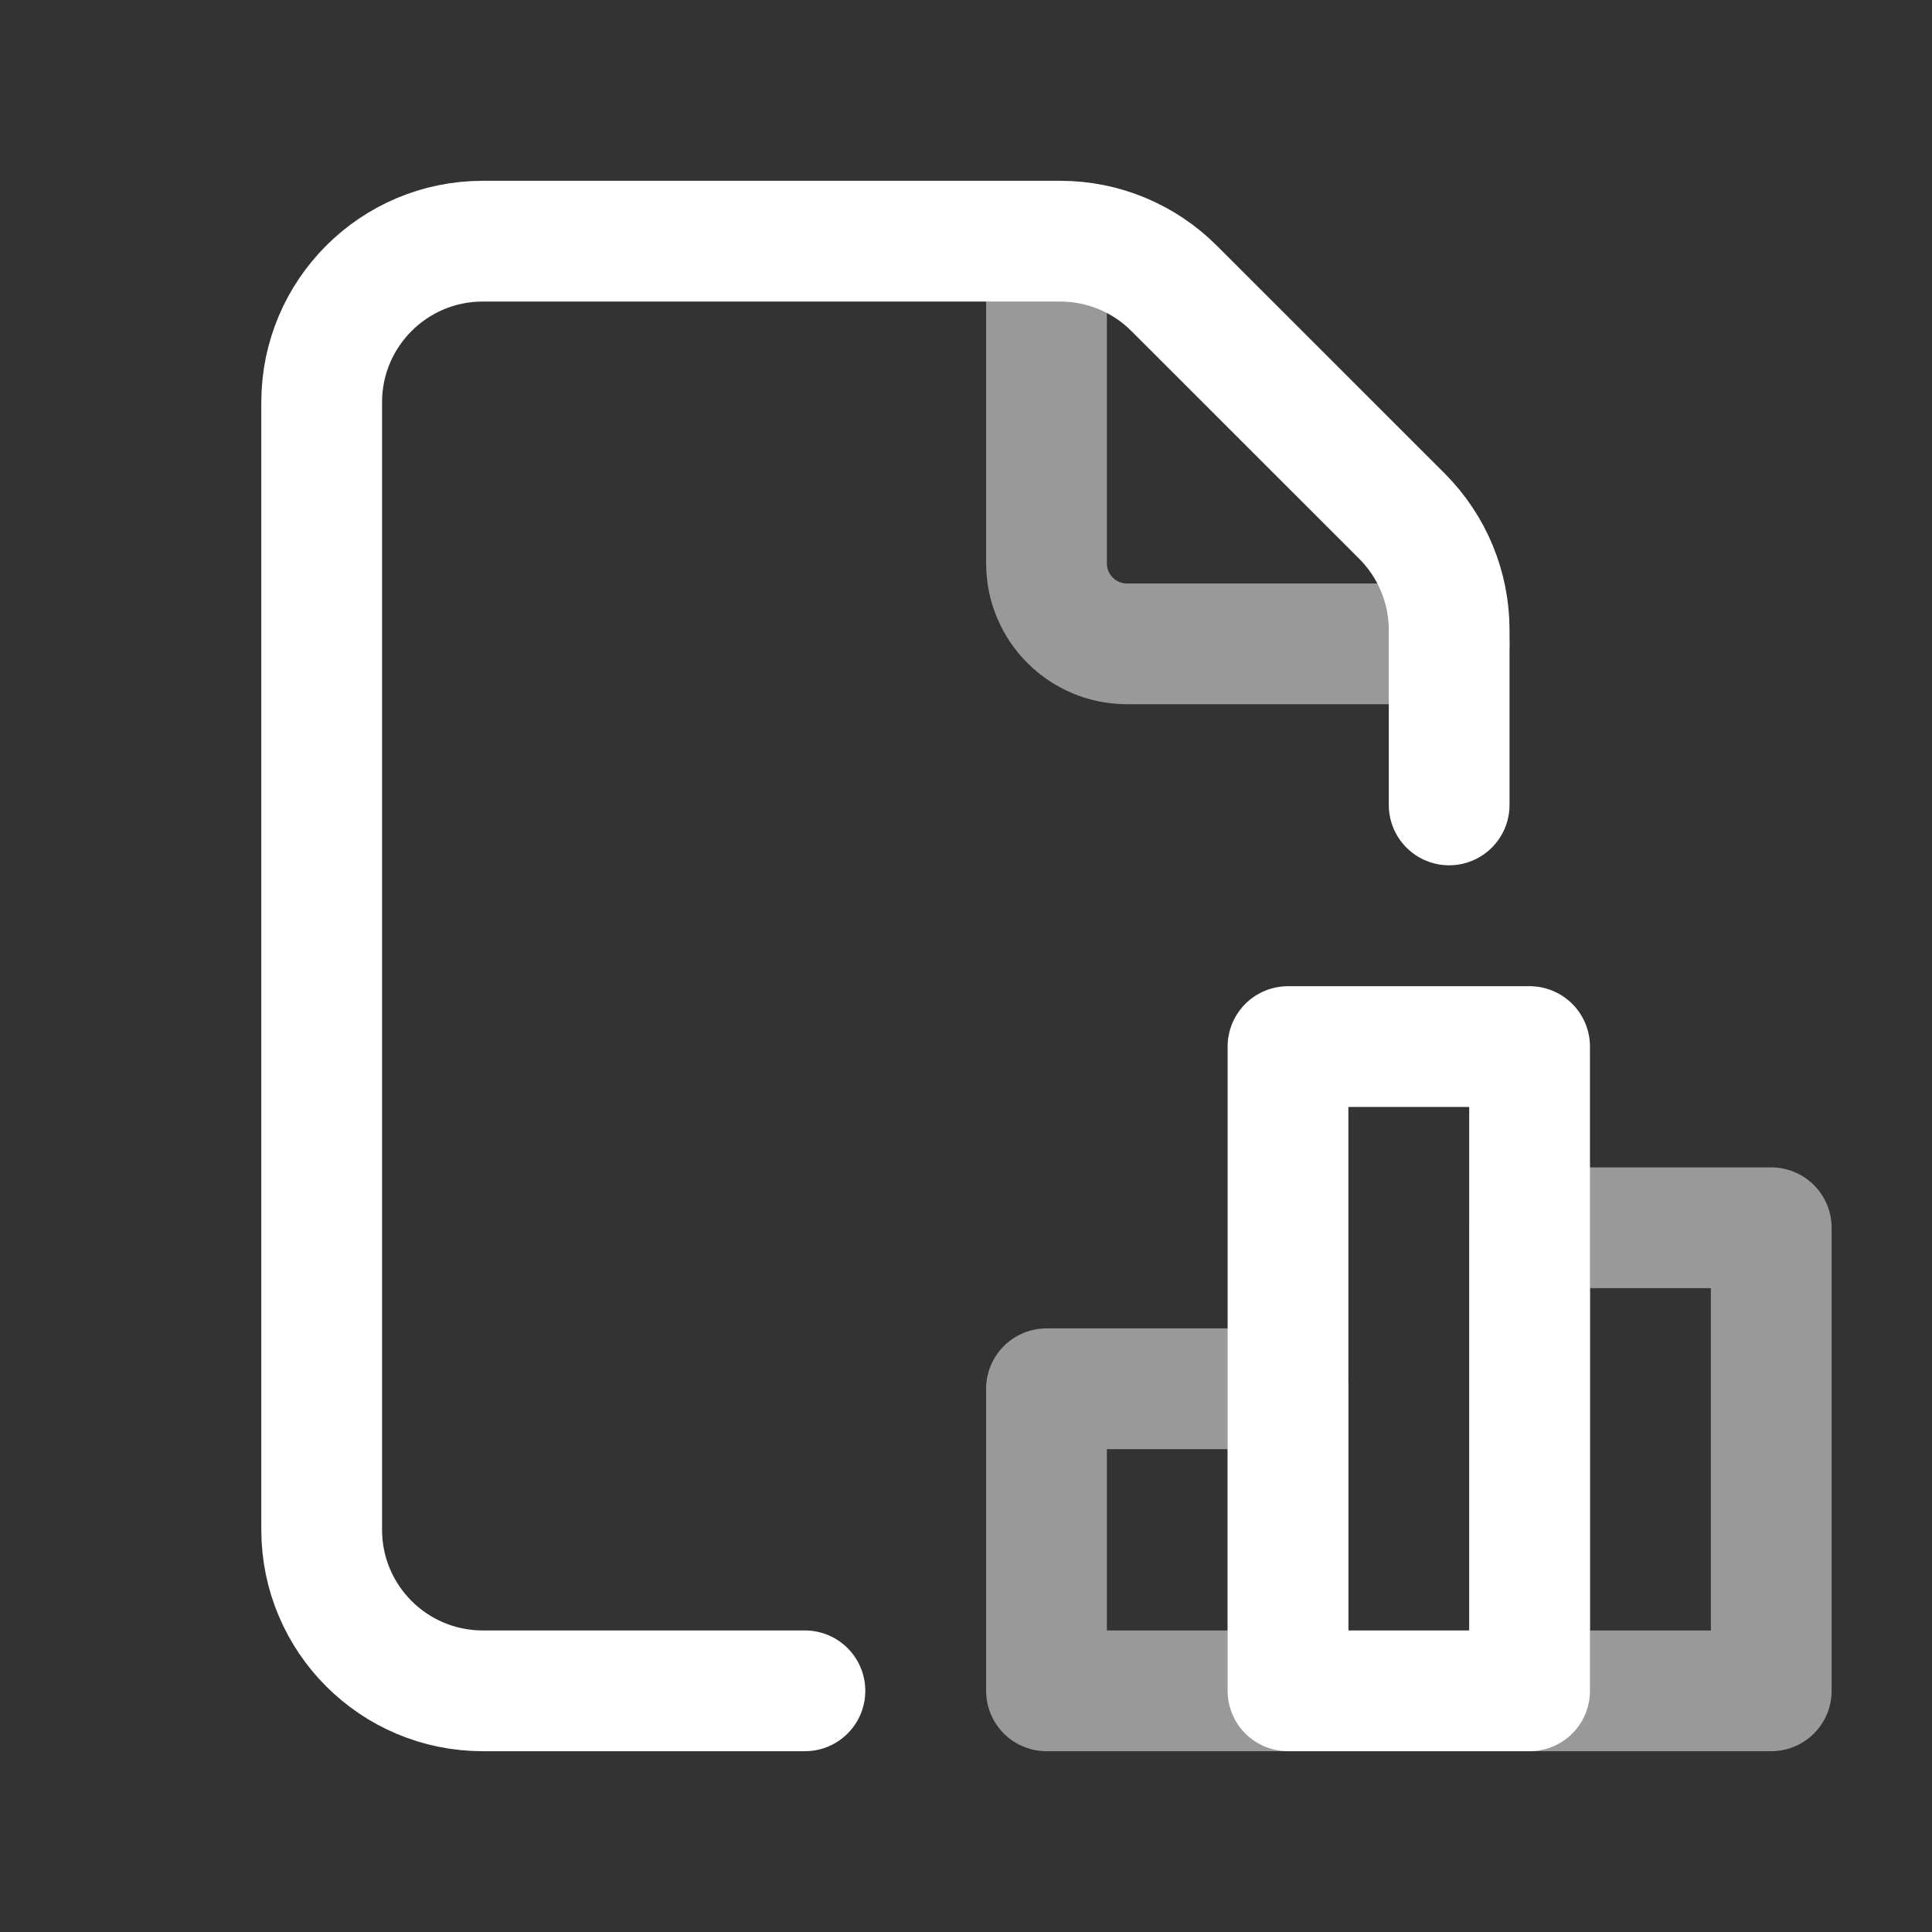<svg width="24" height="24" viewBox="0 0 24 24" fill="none" xmlns="http://www.w3.org/2000/svg">
<rect x="0" y="0" width="24" height="24" fill="#333333" stroke="none"/>
<path d="M18.002 9.999V7.826C18.002 7.296 17.791 6.787 17.416 6.412L14.586 3.583C14.211 3.207 13.703 2.996 13.172 2.996H5.997C4.892 2.996 3.996 3.892 3.996 4.997V19.003C3.996 20.108 4.892 21.004 5.997 21.004H9.999" stroke="white" stroke-width="1.5" stroke-linecap="round" stroke-linejoin="round"/>
<path opacity="0.5" d="M18.002 7.998H14C13.448 7.998 13 7.551 13 6.998V2.996" stroke="white" stroke-width="1.5" stroke-linecap="round" stroke-linejoin="round"/>
<rect opacity="0.5" x="13" y="17.252" width="3.001" height="3.752" stroke="white" stroke-width="1.5" stroke-linecap="round" stroke-linejoin="round"/>
<rect x="16" y="13.001" width="3.001" height="8.003" stroke="white" stroke-width="1.5" stroke-linecap="round" stroke-linejoin="round"/>
<rect opacity="0.5" x="19.002" y="15.252" width="3.001" height="5.752" stroke="white" stroke-width="1.5" stroke-linecap="round" stroke-linejoin="round"/>
</svg>
